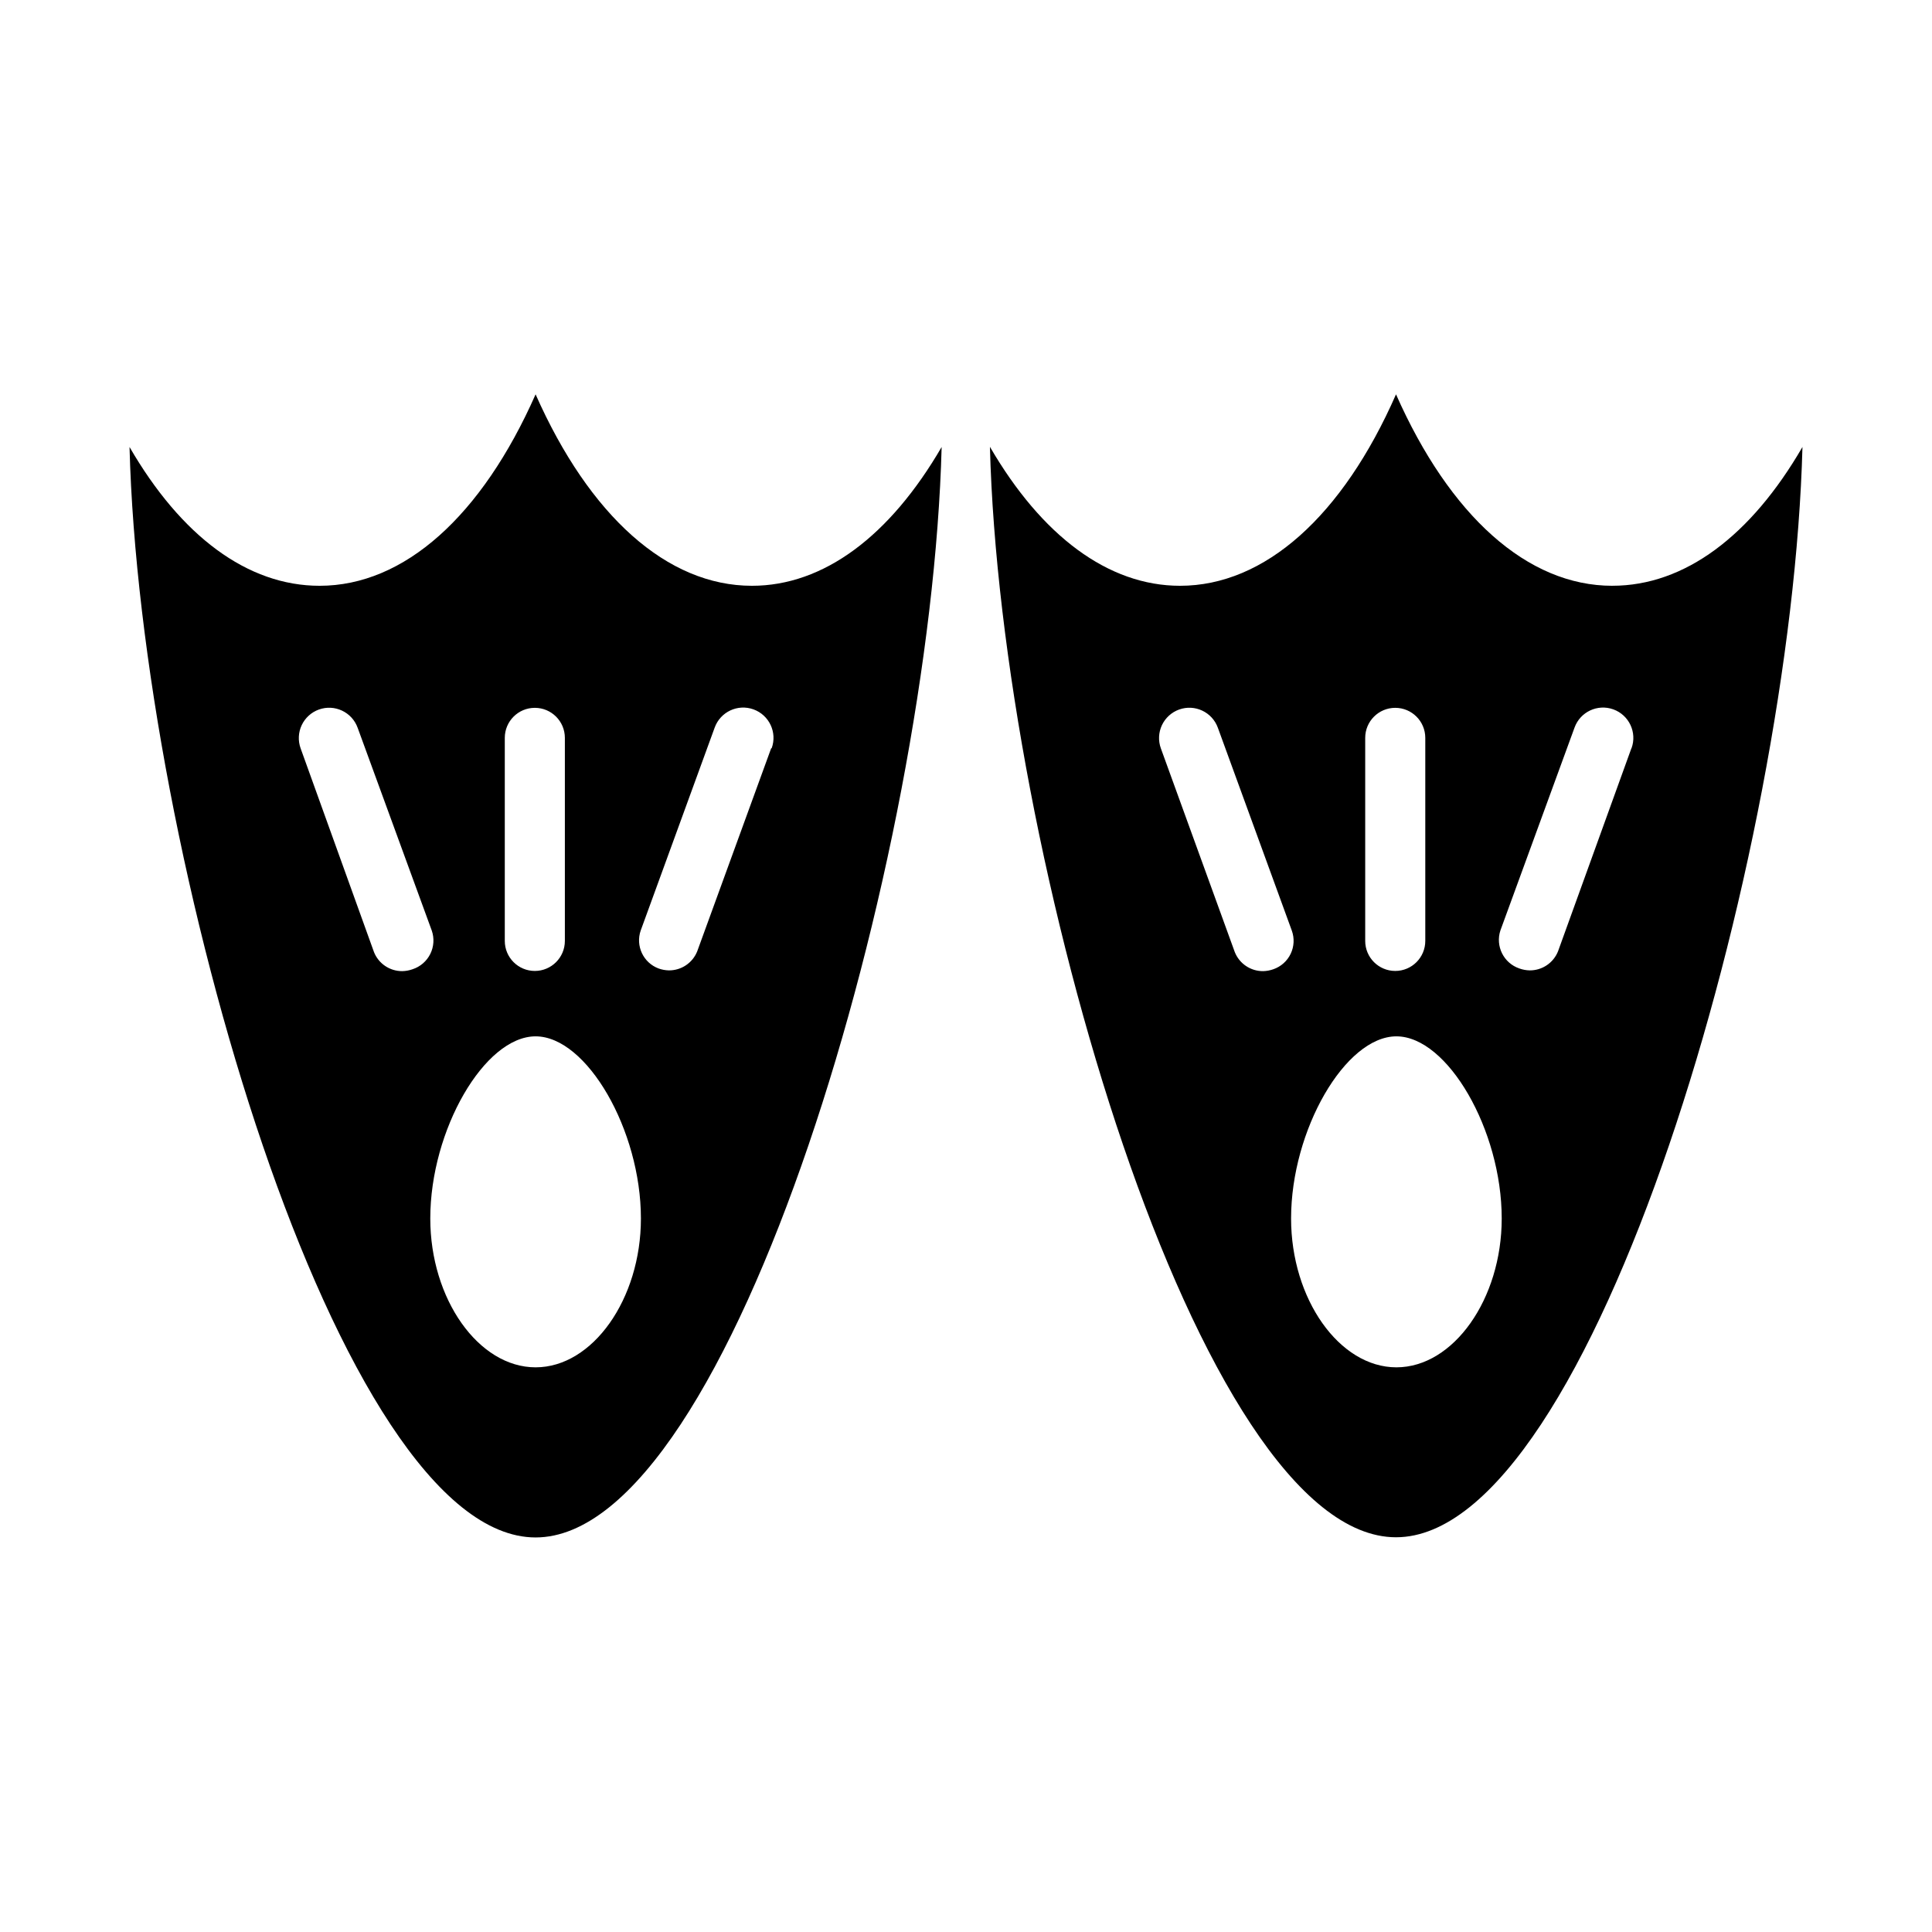<?xml version="1.0" encoding="UTF-8"?>
<!-- Uploaded to: SVG Repo, www.svgrepo.com, Generator: SVG Repo Mixer Tools -->
<svg fill="#000000" width="800px" height="800px" version="1.1" viewBox="144 144 512 512" xmlns="http://www.w3.org/2000/svg">
 <g>
  <path d="m343.27 299.24c-22.469 0-43.074-18.539-57.332-50.734-14.258 32.242-34.816 50.734-57.234 50.734-19.145 0-36.727-13.203-50.379-36.781 2.82 108.12 55.418 288.98 107.61 288.98s104.79-180.87 107.61-288.98c-13.703 23.578-31.238 36.781-50.281 36.781zm-65.496 40.305c0-4.398 3.566-7.961 7.961-7.961s7.961 3.562 7.961 7.961v53.805c0 4.398-3.566 7.961-7.961 7.961s-7.961-3.562-7.961-7.961zm-24.434 61.312c-0.875 0.312-1.793 0.484-2.723 0.504-3.301 0.027-6.281-1.973-7.504-5.039l-19.449-54.008c-0.719-2.004-0.617-4.215 0.289-6.141 0.91-1.926 2.543-3.414 4.547-4.137 4.176-1.504 8.777 0.664 10.281 4.836l19.648 53.758c0.699 2.027 0.555 4.254-0.402 6.18-0.957 1.922-2.644 3.379-4.688 4.047zm32.598 105.5c-15.113 0-27.91-18.086-27.91-39.449 0-23.426 14.359-48.266 27.91-48.266s27.91 24.836 27.91 48.266c0 21.363-12.797 39.449-27.91 39.449zm62.422-164.04-19.598 53.809c-1.227 3.062-4.207 5.062-7.508 5.035-0.93-0.02-1.848-0.188-2.723-0.504-4.055-1.512-6.156-5.988-4.734-10.074l19.598-53.758c1.504-4.172 6.106-6.34 10.277-4.836 4.176 1.504 6.34 6.106 4.836 10.277z"/>
  <path d="m571.29 299.24c-22.52 0-43.074-18.539-57.332-50.734-14.156 32.242-34.762 50.734-57.234 50.734-19.043 0-36.676-13.25-50.383-36.828 2.82 108.12 55.418 288.98 107.61 288.98 52.199 0 104.89-180.82 107.72-288.94-13.656 23.578-31.238 36.781-50.383 36.781zm-65.496 40.305c0-4.398 3.566-7.961 7.961-7.961 4.398 0 7.961 3.562 7.961 7.961v53.805c0 4.398-3.562 7.961-7.961 7.961-4.394 0-7.961-3.562-7.961-7.961zm-24.332 61.312c-0.875 0.312-1.793 0.484-2.723 0.504-3.301 0.027-6.281-1.973-7.504-5.039l-19.598-54.008c-0.723-2.004-0.617-4.215 0.289-6.141s2.543-3.414 4.547-4.137c4.172-1.504 8.773 0.664 10.277 4.836l19.598 53.758c0.723 2.004 0.613 4.211-0.305 6.133s-2.57 3.398-4.582 4.094zm32.598 105.5c-15.113 0-27.91-18.086-27.91-39.449 0-23.426 14.359-48.266 27.91-48.266s27.91 24.836 27.91 48.266c0 21.363-12.797 39.449-27.91 39.449zm62.27-164.04-19.445 53.809c-1.227 3.062-4.207 5.062-7.508 5.035-0.93-0.02-1.848-0.188-2.723-0.504-4.156-1.41-6.402-5.902-5.035-10.074l19.648-53.758c1.5-4.172 6.102-6.34 10.277-4.836 4.172 1.504 6.336 6.106 4.836 10.277z"/>
 </g>
</svg>